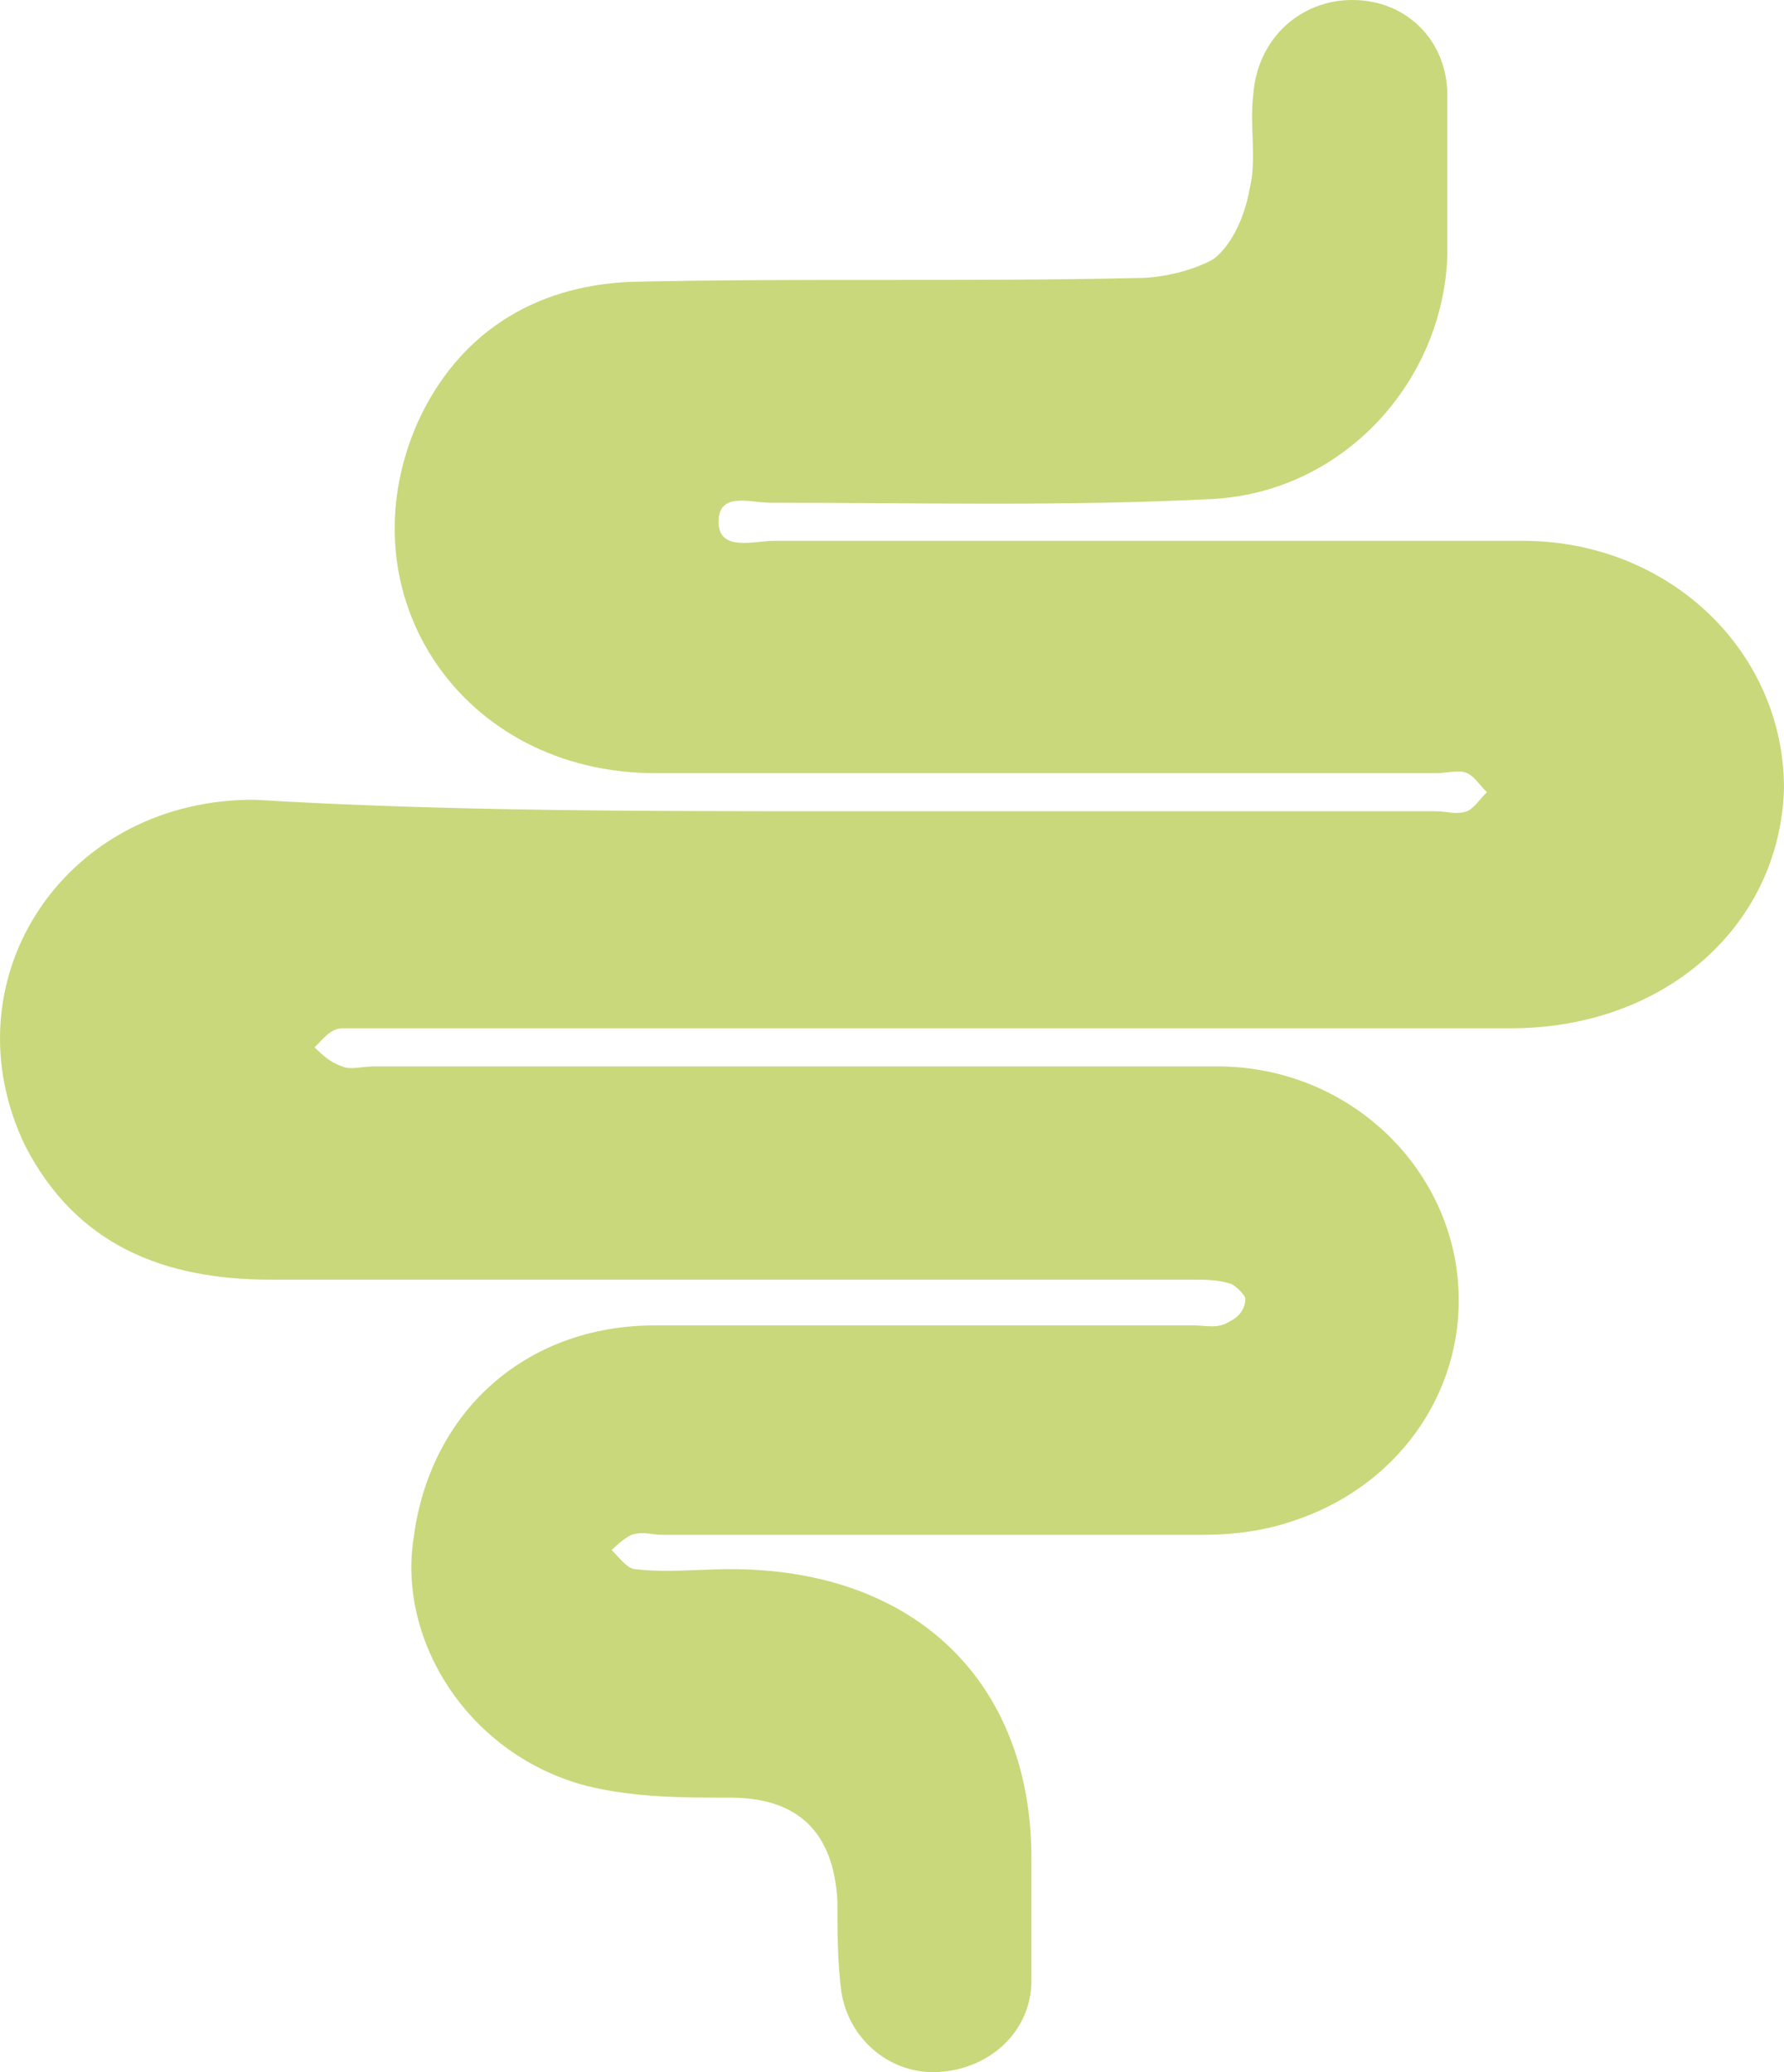 <svg width="31" height="36" viewBox="0 0 31 36" fill="none" xmlns="http://www.w3.org/2000/svg">
<path d="M14.62 14.094C18.061 14.094 21.502 14.094 24.943 14.094C25.15 14.094 25.288 14.16 25.494 14.094C25.632 14.027 25.7 13.895 25.838 13.763C25.7 13.63 25.632 13.498 25.494 13.432C25.356 13.366 25.15 13.432 24.943 13.432C20.401 13.432 15.927 13.432 11.385 13.432C8.012 13.432 5.948 10.322 7.255 7.345C7.944 5.823 9.251 4.963 10.972 4.896C13.931 4.83 16.822 4.896 19.782 4.83C20.194 4.83 20.745 4.698 21.089 4.499C21.433 4.235 21.64 3.705 21.709 3.308C21.846 2.779 21.709 2.184 21.777 1.654C21.846 0.662 22.603 0 23.498 0C24.462 0 25.15 0.728 25.15 1.654C25.15 2.581 25.15 3.507 25.15 4.433C25.081 6.617 23.36 8.536 21.089 8.668C18.543 8.8 15.927 8.734 13.381 8.734C13.037 8.734 12.486 8.536 12.486 9.065C12.486 9.594 13.105 9.396 13.45 9.396C17.785 9.396 22.122 9.396 26.457 9.396C29.004 9.396 31 11.315 31 13.697C30.931 16.079 28.935 17.865 26.251 17.865C19.988 17.865 13.656 17.865 7.393 17.865C6.911 17.865 6.429 17.865 5.948 17.865C5.741 17.865 5.603 18.064 5.466 18.196C5.603 18.328 5.741 18.461 5.948 18.527C6.085 18.593 6.292 18.527 6.498 18.527C11.385 18.527 16.271 18.527 21.158 18.527C23.223 18.527 24.943 19.983 25.288 21.901C25.632 23.886 24.462 25.739 22.535 26.401C21.984 26.599 21.433 26.665 20.883 26.665C17.785 26.665 14.688 26.665 11.522 26.665C11.316 26.665 11.178 26.599 10.972 26.665C10.834 26.732 10.697 26.864 10.628 26.93C10.765 27.062 10.903 27.261 11.041 27.261C11.591 27.327 12.142 27.261 12.693 27.261C15.927 27.261 17.923 29.246 17.923 32.29C17.923 33.017 17.923 33.679 17.923 34.407C17.923 35.267 17.235 35.929 16.34 35.995C15.514 36.061 14.757 35.466 14.62 34.605C14.551 34.076 14.551 33.547 14.551 33.017C14.482 31.826 13.863 31.231 12.693 31.231C11.867 31.231 11.041 31.231 10.215 31.032C8.15 30.503 6.911 28.518 7.186 26.732C7.462 24.548 9.114 23.026 11.385 23.026C14.482 23.026 17.579 23.026 20.745 23.026C20.951 23.026 21.158 23.092 21.364 22.96C21.502 22.894 21.64 22.762 21.64 22.563C21.64 22.497 21.433 22.298 21.364 22.298C21.158 22.232 20.951 22.232 20.676 22.232C15.377 22.232 10.008 22.232 4.709 22.232C2.85 22.232 1.336 21.637 0.442 19.916C-0.935 17.071 1.061 13.961 4.296 13.895C4.365 13.895 4.365 13.895 4.433 13.895C7.737 14.094 11.178 14.094 14.62 14.094Z" fill="#C9D87A"/>
</svg>
